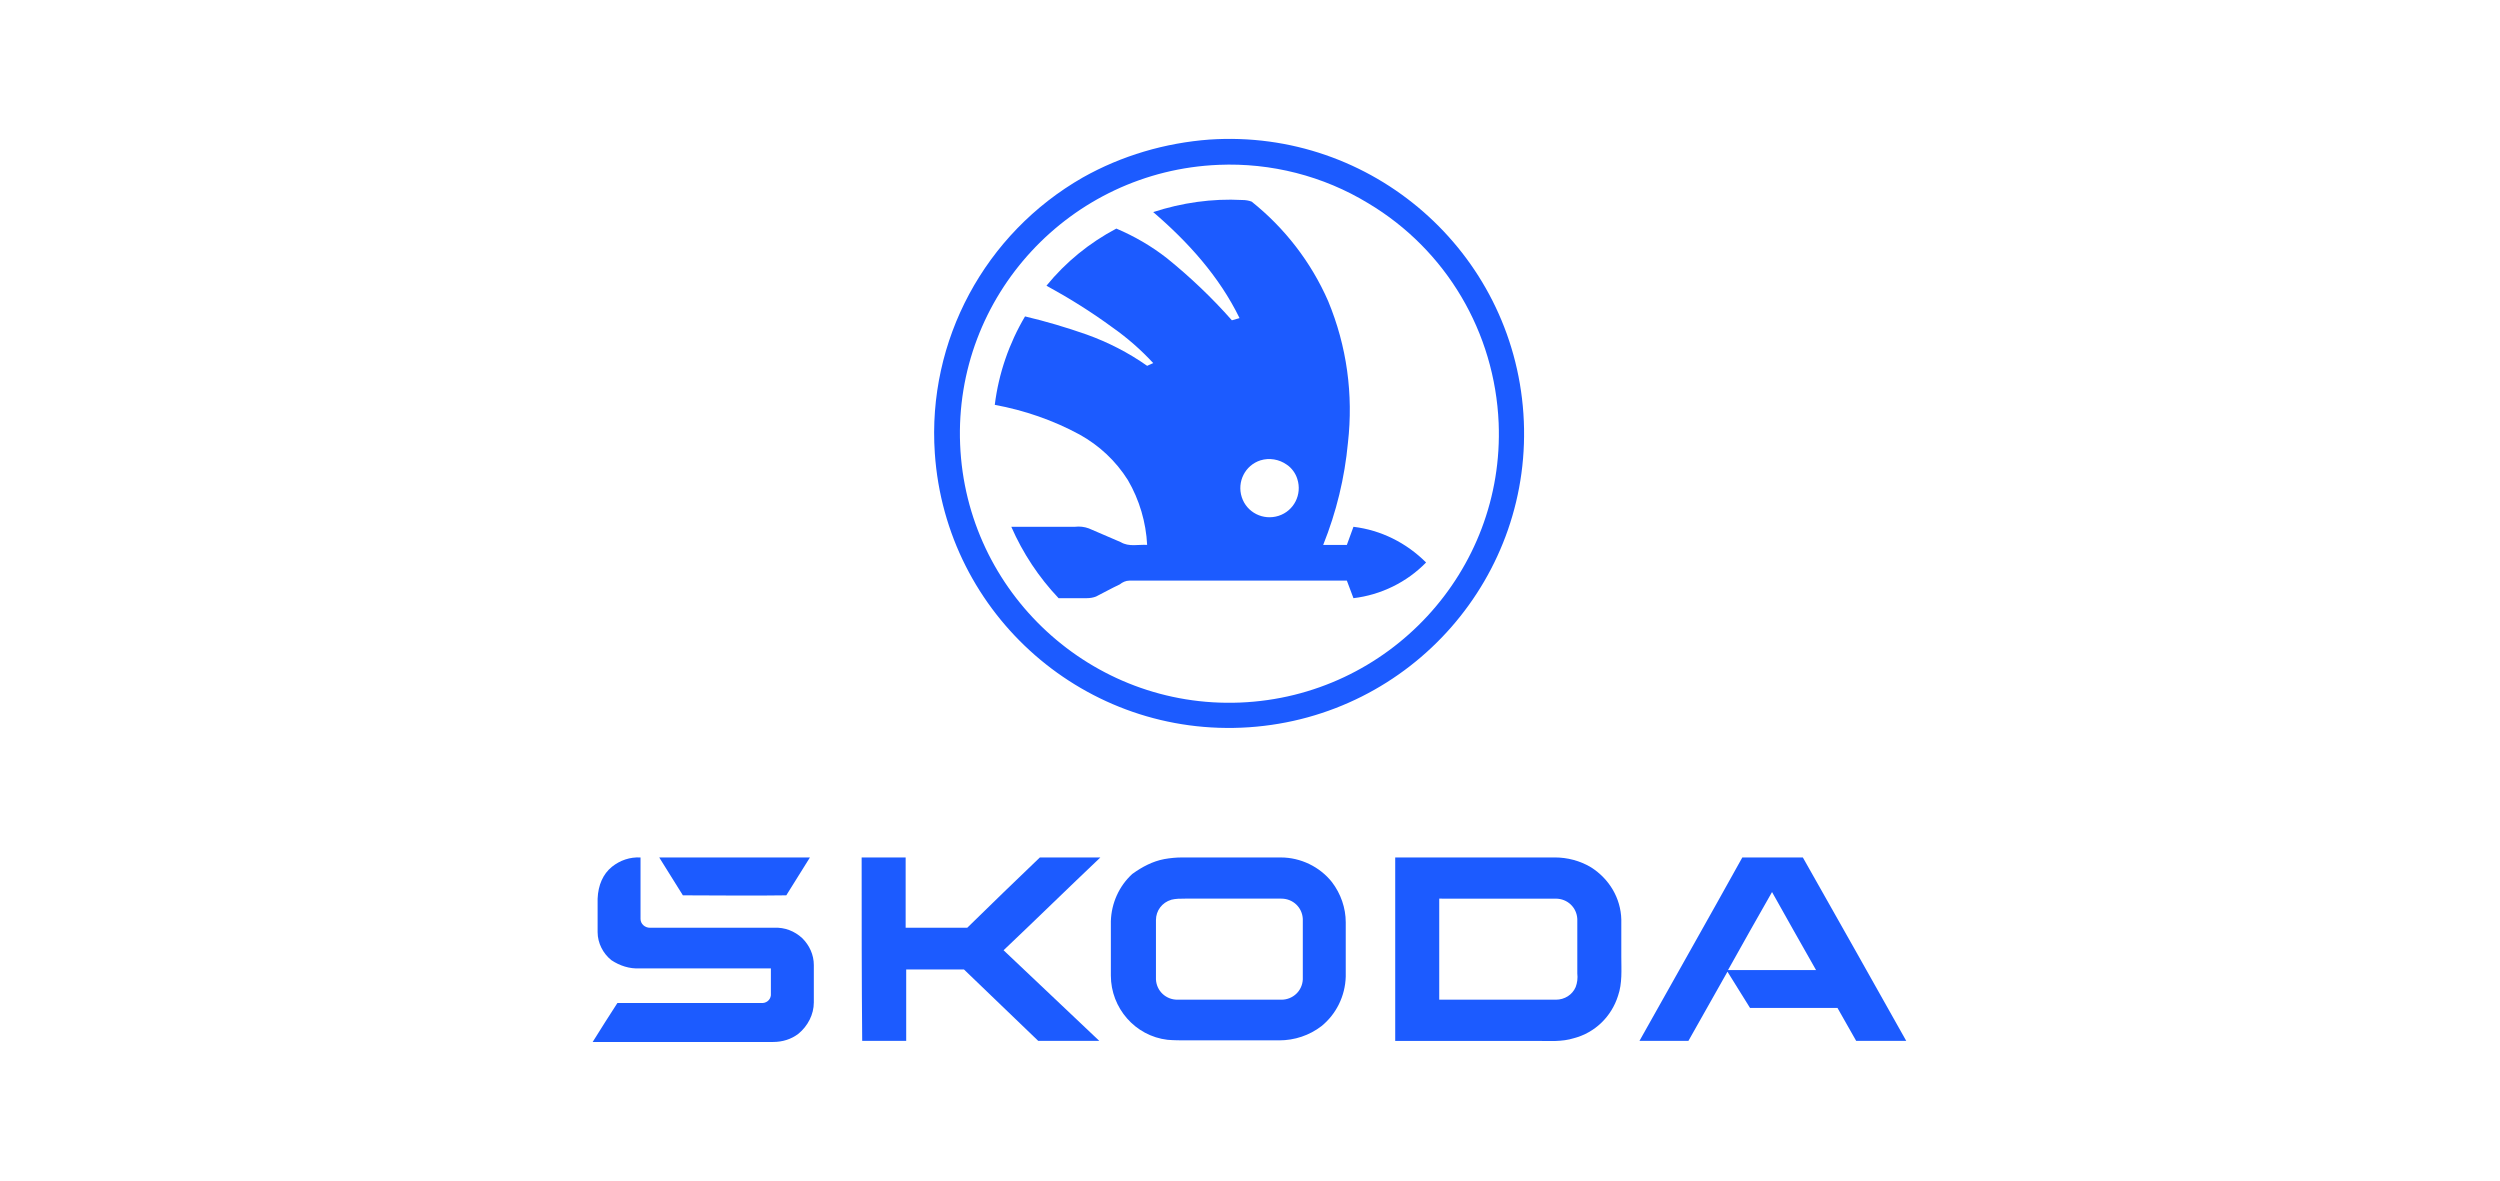 <svg xmlns="http://www.w3.org/2000/svg" xmlns:svg="http://www.w3.org/2000/svg" width="47.625mm" height="22.49mm" viewBox="0 0 47.625 22.49" id="svg557"><defs id="defs554"><clipPath id="clip0_1220_1155"><rect width="69.06" height="35.223" fill="#ffffff" transform="translate(0.97,0.389)" id="rect320" x="0" y="0"></rect></clipPath><clipPath id="clip0_1220_1155-6"><rect width="69.06" height="35.223" fill="#ffffff" transform="translate(0.97,0.389)" id="rect320-9" x="0" y="0"></rect></clipPath></defs><g id="layer1" transform="translate(-95.587,-92.717)"><rect style="fill:none;stroke:none;stroke-width:0.26" id="rect730" width="47.625" height="22.49" x="95.587" y="92.717"></rect><g style="fill:none" id="g444" transform="matrix(0.391,0,0,0.391,147.006,94.967)"><g id="g5095" transform="translate(-103.131,1.013)"><path d="M 30.544,0.033 C 38.477,-0.502 45.311,5.492 45.847,13.386 46.383,21.307 40.38,28.131 32.473,28.666 24.54,29.202 17.706,23.207 17.17,15.313 16.795,9.827 19.609,4.609 24.38,1.88 26.282,0.809 28.4,0.194 30.544,0.033 Z M 30.999,1.264 C 23.763,1.559 18.108,7.66 18.403,14.885 18.698,22.11 24.808,27.757 32.045,27.462 39.281,27.168 44.936,21.067 44.641,13.841 44.453,9.426 42.095,5.412 38.289,3.137 36.092,1.799 33.545,1.157 30.999,1.264 Z" fill="#1c5bff" id="path414"></path><path d="m 27.81,3.566 c 1.394,-0.455 2.868,-0.669 4.342,-0.589 0.161,0 0.322,0.027 0.456,0.08 1.608,1.284 2.894,2.944 3.725,4.844 0.911,2.194 1.233,4.549 0.965,6.904 -0.161,1.713 -0.563,3.372 -1.206,4.977 h 1.153 c 0.107,-0.294 0.214,-0.589 0.322,-0.883 1.34,0.161 2.573,0.776 3.538,1.739 -0.938,0.963 -2.198,1.579 -3.538,1.739 -0.107,-0.294 -0.214,-0.562 -0.322,-0.856 -3.538,0 -7.075,0 -10.586,0 -0.188,0 -0.348,0.08 -0.482,0.187 -0.402,0.187 -0.777,0.401 -1.153,0.589 -0.134,0.053 -0.295,0.08 -0.456,0.08 -0.456,0 -0.911,0 -1.367,0 -0.965,-1.017 -1.742,-2.194 -2.305,-3.479 h 3.109 c 0.214,-0.027 0.456,0 0.67,0.08 0.509,0.214 1.045,0.455 1.554,0.669 0.402,0.241 0.858,0.107 1.286,0.134 -0.054,-1.097 -0.375,-2.194 -0.938,-3.158 -0.59,-0.937 -1.394,-1.686 -2.358,-2.221 -1.286,-0.696 -2.68,-1.177 -4.127,-1.445 0.188,-1.525 0.697,-2.997 1.474,-4.308 1.018,0.241 2.01,0.535 3.002,0.883 1.045,0.375 2.037,0.883 2.948,1.525 l 0.295,-0.134 C 27.22,10.283 26.55,9.694 25.826,9.186 24.808,8.437 23.736,7.768 22.61,7.152 c 0.938,-1.151 2.09,-2.087 3.404,-2.783 0.884,0.375 1.715,0.856 2.466,1.445 1.126,0.91 2.198,1.927 3.163,3.024 L 32.017,8.731 C 31.026,6.697 29.498,5.011 27.81,3.566 Z m 5.226,12.095 c -0.75,0.241 -1.152,1.044 -0.911,1.793 0.241,0.749 1.045,1.151 1.796,0.91 0.75,-0.241 1.152,-1.044 0.911,-1.793 -0.08,-0.268 -0.268,-0.535 -0.509,-0.696 -0.375,-0.268 -0.858,-0.348 -1.286,-0.214 z" fill="#1c5bff" id="path416"></path><path d="m 1.438,35.464 c 0.402,-0.321 0.884,-0.482 1.394,-0.455 0,0.99 0,1.98 0,2.997 0,0.241 0.214,0.428 0.456,0.428 h 0.027 6.03 c 0.509,-0.027 0.992,0.161 1.367,0.508 0.348,0.348 0.563,0.803 0.563,1.311 0,0.616 0,1.204 0,1.82 0,0.589 -0.295,1.151 -0.75,1.525 -0.348,0.268 -0.777,0.401 -1.233,0.401 H 0.5 c 0.402,-0.642 0.804,-1.284 1.206,-1.9 2.332,0 4.663,0 6.995,0 0.241,0.027 0.456,-0.134 0.482,-0.375 v -0.027 c 0,-0.428 0,-0.856 0,-1.284 H 2.778 C 2.296,40.441 1.813,40.281 1.411,40.013 1.009,39.692 0.741,39.183 0.741,38.648 c 0,-0.535 0,-1.097 0,-1.632 0.027,-0.669 0.268,-1.204 0.697,-1.552 z" fill="#1c5bff" id="path418"></path><path d="m 3.743,35.008 h 7.343 c -0.375,0.616 -0.777,1.231 -1.152,1.846 -1.688,0.027 -3.35,0 -5.039,0 z" fill="#1c5bff" id="path420"></path><path d="m 13.605,35.008 h 2.144 c 0,1.151 0,2.275 0,3.425 0.992,0 2.01,0 3.002,0 1.179,-1.151 2.358,-2.301 3.538,-3.425 0.992,0 1.956,0 2.948,0 -1.581,1.499 -3.136,3.024 -4.717,4.522 1.554,1.472 3.109,2.944 4.663,4.415 -0.992,0 -1.983,0 -2.975,0 -1.206,-1.151 -2.412,-2.328 -3.618,-3.479 -0.938,0 -1.876,0 -2.814,0 0,1.151 0,2.328 0,3.479 h -2.144 c -0.027,-2.97 -0.027,-5.941 -0.027,-8.938 z" fill="#1c5bff" id="path422"></path><path d="m 28.346,35.089 c 0.295,-0.053 0.59,-0.08 0.858,-0.08 1.608,0 3.216,0 4.824,0 0.965,0 1.903,0.455 2.493,1.204 0.429,0.562 0.67,1.258 0.67,1.954 0,0.883 0,1.766 0,2.649 -0.027,0.937 -0.456,1.82 -1.179,2.408 -0.59,0.455 -1.313,0.696 -2.064,0.696 h -4.476 c -0.322,0 -0.643,0 -0.965,-0.027 -1.581,-0.187 -2.76,-1.552 -2.76,-3.131 0,-0.883 0,-1.766 0,-2.649 0.027,-0.883 0.402,-1.713 1.045,-2.301 0.482,-0.348 0.992,-0.616 1.554,-0.723 z m 0.348,1.98 c -0.456,0.134 -0.75,0.535 -0.75,0.99 0,0.963 0,1.927 0,2.89 0.027,0.562 0.482,0.99 1.045,0.99 h 5.065 c 0.563,0 1.018,-0.428 1.045,-0.99 0,-0.99 0,-1.954 0,-2.944 -0.027,-0.562 -0.482,-0.99 -1.045,-0.99 h -4.69 c -0.241,0 -0.456,0 -0.67,0.053 z" fill="#1c5bff" id="path424"></path><path d="m 39.602,35.008 h 7.772 c 0.617,0 1.233,0.161 1.769,0.482 0.884,0.562 1.447,1.498 1.474,2.542 0,0.589 0,1.204 0,1.82 0,0.615 0.054,1.284 -0.161,1.9 -0.322,1.017 -1.126,1.793 -2.144,2.061 -0.59,0.187 -1.206,0.134 -1.796,0.134 h -6.915 c 0,-2.97 0,-5.941 0,-8.938 z m 2.144,2.007 c 0,1.632 0,3.292 0,4.924 h 5.682 c 0.429,0 0.804,-0.241 0.965,-0.615 0.08,-0.214 0.107,-0.428 0.08,-0.669 0,-0.883 0,-1.766 0,-2.649 -0.027,-0.562 -0.482,-0.99 -1.045,-0.99 z" fill="#1c5bff" id="path426"></path><path d="m 56.513,35.008 h 2.948 c 1.688,2.97 3.35,5.941 5.038,8.938 -0.804,0 -1.635,0 -2.439,0 -0.295,-0.535 -0.616,-1.07 -0.911,-1.606 h -4.261 l -1.099,-1.766 -1.903,3.372 c -0.804,0 -1.581,0 -2.385,0 1.662,-2.97 3.35,-5.941 5.012,-8.938 z m -0.697,5.486 h 4.288 c -0.724,-1.284 -1.447,-2.542 -2.144,-3.8 -0.724,1.258 -1.421,2.515 -2.144,3.8 z" fill="#1c5bff" id="path428"></path></g></g></g></svg>